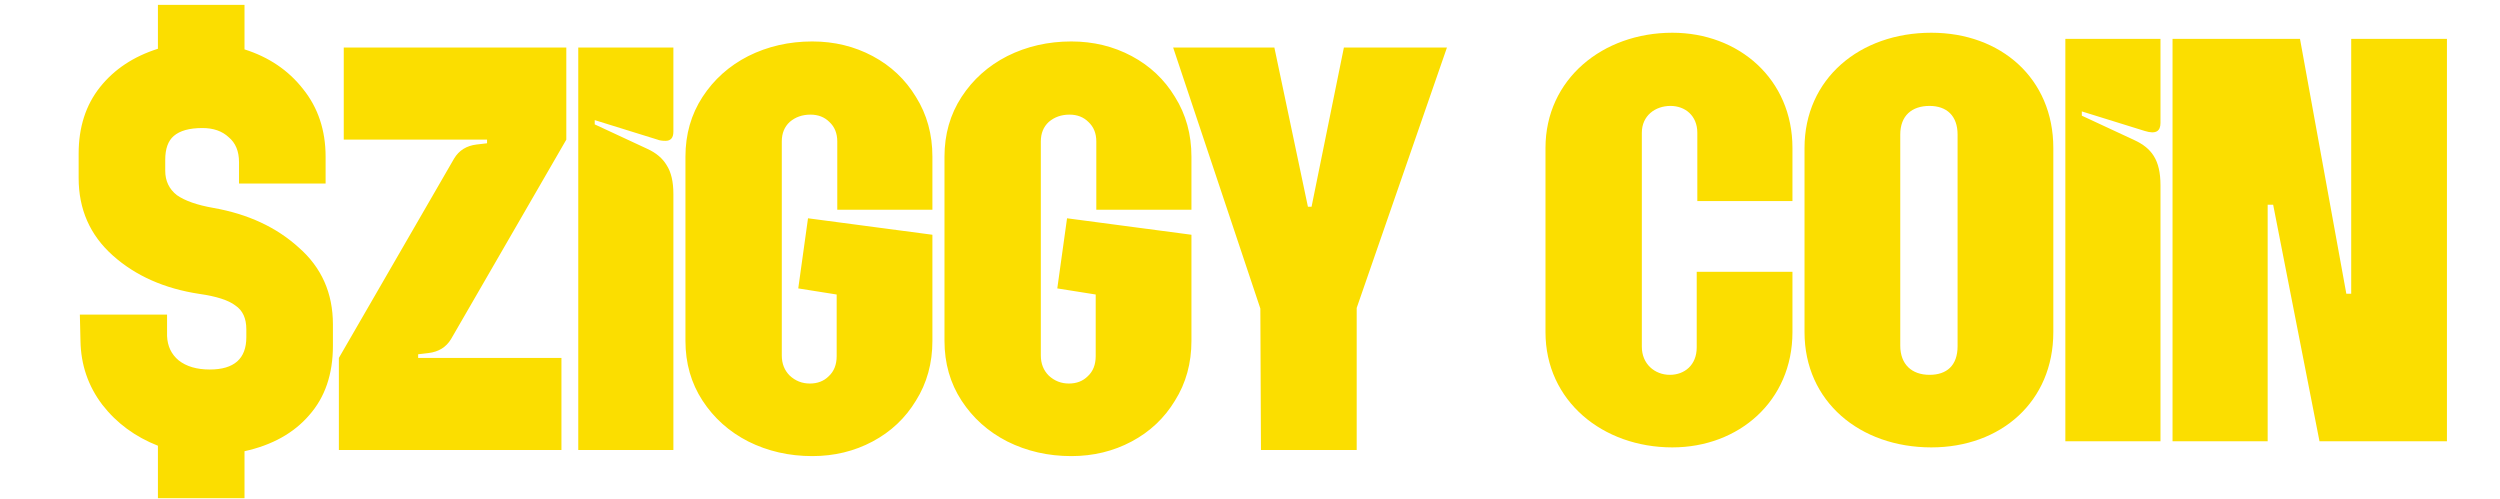 <svg xmlns="http://www.w3.org/2000/svg" width="461" height="92" viewBox="0 0 461 92" fill="none"><path d="M29.12 82.193C24.922 80.544 21.511 78.033 18.887 74.66C16.264 71.211 14.915 67.276 14.839 62.853L14.727 58.018H30.806V61.954C30.881 63.828 31.593 65.327 32.943 66.451C34.367 67.576 36.279 68.138 38.677 68.138C43.175 68.138 45.424 66.151 45.424 62.178V60.717C45.424 58.693 44.749 57.231 43.4 56.331C42.126 55.357 39.914 54.645 36.766 54.195C30.319 53.221 24.997 50.859 20.799 47.111C16.601 43.363 14.502 38.603 14.502 32.831V28.333C14.502 23.461 15.814 19.375 18.438 16.077C21.061 12.778 24.622 10.417 29.12 8.993V0.897H45.087V9.105C49.584 10.53 53.183 12.966 55.881 16.414C58.655 19.862 60.042 24.023 60.042 28.895V33.843H44.075V29.907C44.075 27.883 43.438 26.347 42.163 25.297C40.964 24.173 39.352 23.61 37.328 23.61C34.929 23.61 33.168 24.098 32.043 25.072C30.994 25.972 30.469 27.434 30.469 29.458V31.482C30.469 33.356 31.181 34.855 32.605 35.979C34.105 37.029 36.354 37.816 39.352 38.341C45.724 39.465 50.971 41.901 55.094 45.649C59.292 49.322 61.391 54.045 61.391 59.817V63.753C61.391 69 59.929 73.273 57.006 76.571C54.157 79.87 50.184 82.081 45.087 83.205V91.864H29.12V82.193ZM63.388 8.768H104.429V25.747L83.178 62.516C82.278 64.015 80.891 64.877 79.017 65.102L77.106 65.327V66.002H103.53V82.981H62.488V66.002L83.74 29.233C84.639 27.733 86.026 26.871 87.9 26.646L89.812 26.422V25.747H63.388V8.768ZM106.631 8.768H124.172V24.285C124.172 25.41 123.685 25.972 122.71 25.972C122.11 25.972 121.623 25.897 121.248 25.747L109.667 22.149V22.936L119.337 27.434C120.986 28.183 122.185 29.195 122.935 30.47C123.76 31.744 124.172 33.505 124.172 35.754V82.981H106.631V8.768ZM149.784 84.105C145.511 84.105 141.576 83.205 137.978 81.406C134.455 79.607 131.644 77.096 129.545 73.873C127.446 70.649 126.396 66.976 126.396 62.853V28.895C126.396 24.773 127.446 21.099 129.545 17.876C131.644 14.653 134.455 12.141 137.978 10.342C141.576 8.543 145.511 7.644 149.784 7.644C153.832 7.644 157.543 8.543 160.916 10.342C164.289 12.141 166.951 14.653 168.9 17.876C170.924 21.099 171.936 24.773 171.936 28.895V38.678H154.394V26.084C154.394 24.585 153.907 23.386 152.933 22.486C152.033 21.587 150.871 21.137 149.447 21.137C147.948 21.137 146.673 21.587 145.624 22.486C144.649 23.386 144.162 24.585 144.162 26.084V65.552C144.162 67.051 144.649 68.288 145.624 69.262C146.673 70.237 147.91 70.724 149.335 70.724C150.759 70.724 151.921 70.274 152.82 69.375C153.795 68.475 154.282 67.238 154.282 65.664V54.307L147.198 53.183L148.997 40.252L171.936 43.288V62.853C171.936 66.976 170.924 70.649 168.9 73.873C166.951 77.096 164.289 79.607 160.916 81.406C157.543 83.205 153.832 84.105 149.784 84.105ZM197.551 84.105C193.278 84.105 189.342 83.205 185.744 81.406C182.221 79.607 179.41 77.096 177.311 73.873C175.212 70.649 174.163 66.976 174.163 62.853V28.895C174.163 24.773 175.212 21.099 177.311 17.876C179.41 14.653 182.221 12.141 185.744 10.342C189.342 8.543 193.278 7.644 197.551 7.644C201.599 7.644 205.309 8.543 208.683 10.342C212.056 12.141 214.717 14.653 216.666 17.876C218.69 21.099 219.702 24.773 219.702 28.895V38.678H202.161V26.084C202.161 24.585 201.674 23.386 200.699 22.486C199.8 21.587 198.638 21.137 197.213 21.137C195.714 21.137 194.44 21.587 193.39 22.486C192.416 23.386 191.929 24.585 191.929 26.084V65.552C191.929 67.051 192.416 68.288 193.39 69.262C194.44 70.237 195.677 70.724 197.101 70.724C198.525 70.724 199.687 70.274 200.587 69.375C201.561 68.475 202.048 67.238 202.048 65.664V54.307L194.964 53.183L196.764 40.252L219.702 43.288V62.853C219.702 66.976 218.69 70.649 216.666 73.873C214.717 77.096 212.056 79.607 208.683 81.406C205.309 83.205 201.599 84.105 197.551 84.105ZM232.408 56.894L216.329 8.768H234.994L241.179 38.116H241.853L247.813 8.768H266.816L250.174 56.781V82.981H232.52L232.408 56.894Z" fill="#FBDE00"></path><path d="M308.376 82.499C295.557 82.499 284.988 73.954 284.988 61.248V27.289C284.988 14.583 295.557 6.037 308.376 6.037C320.632 6.037 330.528 14.583 330.528 27.289V37.072H312.986V24.478C312.986 21.33 310.737 19.531 308.039 19.531C305.228 19.531 302.754 21.33 302.754 24.478V63.946C302.754 67.095 305.115 69.119 307.926 69.119C310.625 69.119 312.874 67.32 312.874 64.059V50.116H330.528V61.248C330.528 73.954 320.632 82.499 308.376 82.499ZM356.143 82.499C342.987 82.499 332.754 74.066 332.754 61.248V27.289C332.754 14.471 342.987 6.037 356.143 6.037C368.961 6.037 378.632 14.471 378.632 27.289V61.248C378.632 74.066 368.961 82.499 356.143 82.499ZM350.408 63.721C350.408 67.207 352.545 69.119 355.806 69.119C358.954 69.119 360.978 67.432 360.978 63.834V24.816C360.978 21.33 358.954 19.531 355.806 19.531C352.545 19.531 350.408 21.33 350.408 24.816V63.721ZM380.851 81.375V7.162H398.392V22.679C398.392 24.141 397.605 24.816 395.468 24.141L383.887 20.543V21.33L393.557 25.828C396.705 27.289 398.392 29.426 398.392 34.148V81.375H380.851ZM400.616 81.375V7.162H424.117L432.663 54.163H433.562V7.162H451.216V81.375H427.715L419.169 37.747H418.157V81.375H400.616Z" fill="#FBDE00"></path></svg>